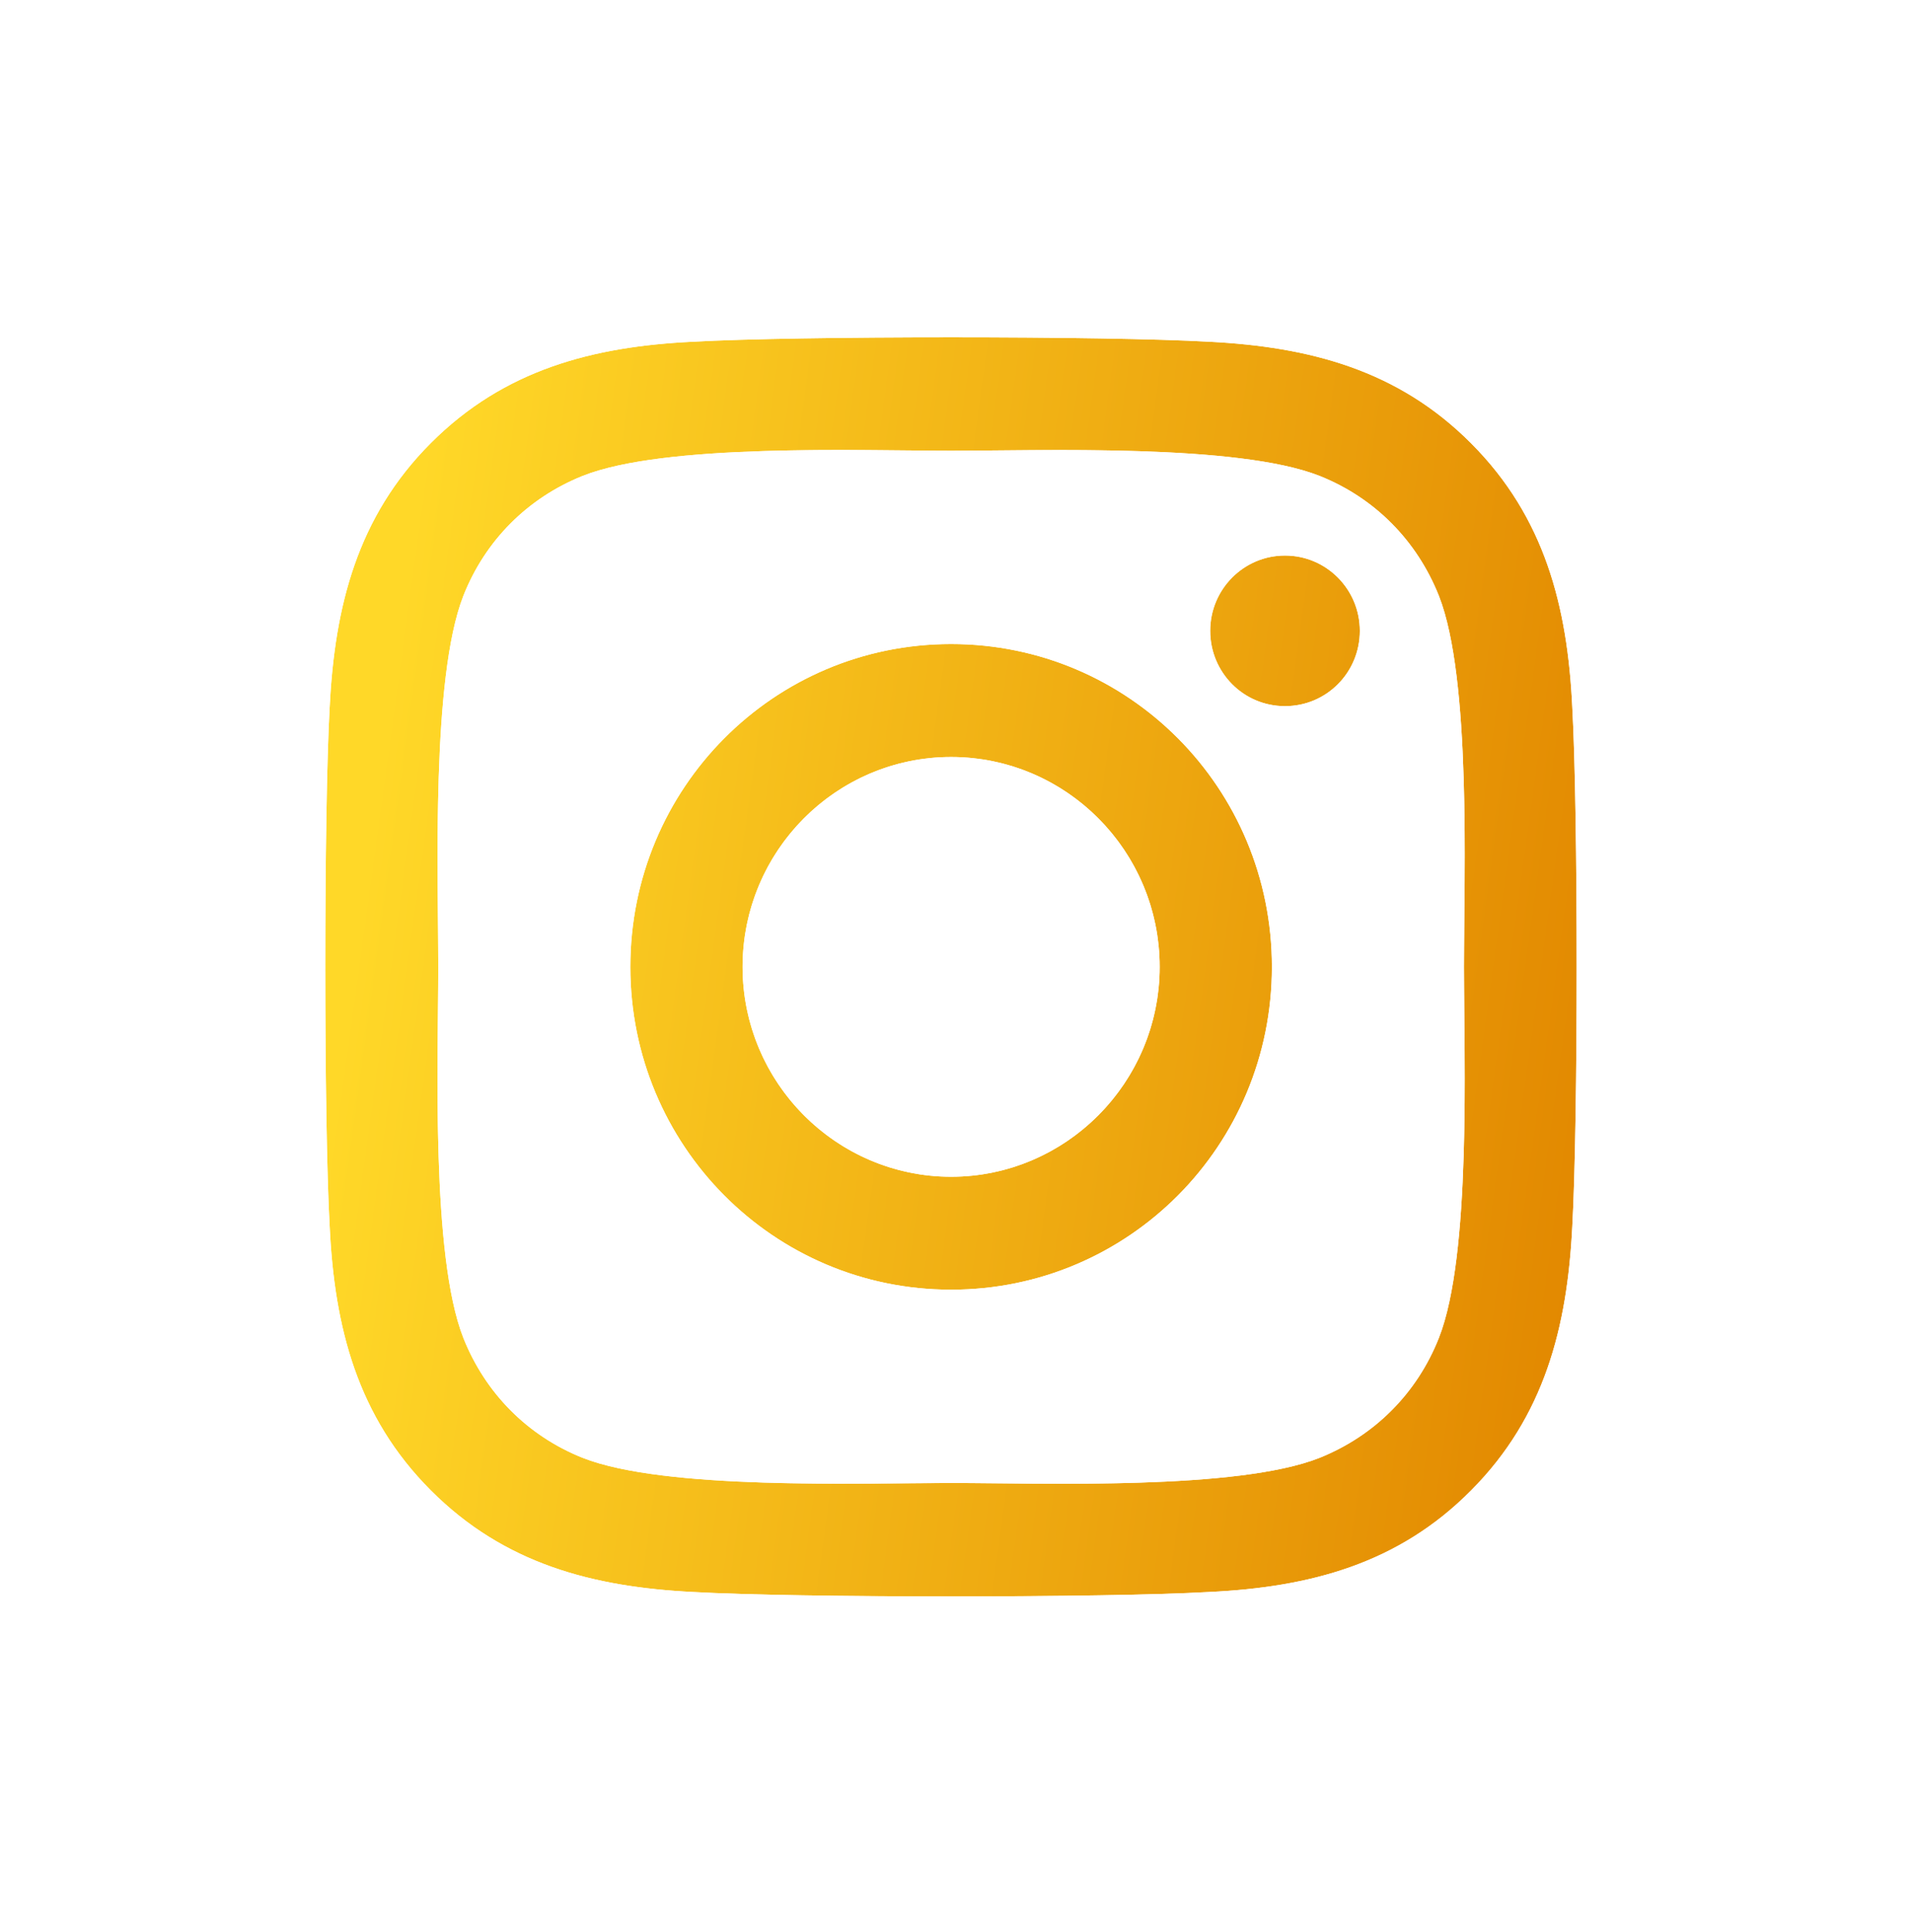 <svg width="96" height="97" viewBox="0 0 96 97" fill="none" xmlns="http://www.w3.org/2000/svg">
<g filter="url(#filter0_d_59_269)">
<path d="M47.755 29.335C38.84 29.335 31.649 36.571 31.649 45.543C31.649 54.514 38.84 61.75 47.755 61.75C56.67 61.75 63.861 54.514 63.861 45.543C63.861 36.571 56.67 29.335 47.755 29.335ZM47.755 56.08C41.994 56.08 37.284 51.354 37.284 45.543C37.284 39.731 41.98 35.006 47.755 35.006C53.53 35.006 58.226 39.731 58.226 45.543C58.226 51.354 53.516 56.08 47.755 56.08ZM68.276 28.672C68.276 30.774 66.594 32.453 64.519 32.453C62.431 32.453 60.763 30.76 60.763 28.672C60.763 26.584 62.445 24.892 64.519 24.892C66.594 24.892 68.276 26.584 68.276 28.672ZM78.943 32.509C78.705 27.445 77.555 22.959 73.869 19.263C70.196 15.568 65.739 14.411 60.707 14.157C55.52 13.861 39.975 13.861 34.789 14.157C29.771 14.397 25.313 15.554 21.627 19.249C17.94 22.945 16.805 27.431 16.553 32.495C16.258 37.714 16.258 53.357 16.553 58.577C16.791 63.641 17.94 68.126 21.627 71.822C25.313 75.518 29.757 76.674 34.789 76.928C39.975 77.225 55.52 77.225 60.707 76.928C65.739 76.689 70.196 75.532 73.869 71.822C77.541 68.126 78.691 63.641 78.943 58.577C79.237 53.357 79.237 37.728 78.943 32.509ZM72.243 64.177C71.15 66.941 69.033 69.071 66.272 70.186C62.137 71.836 52.325 71.455 47.755 71.455C43.185 71.455 33.359 71.822 29.238 70.186C26.491 69.085 24.374 66.956 23.267 64.177C21.627 60.015 22.005 50.141 22.005 45.543C22.005 40.944 21.641 31.056 23.267 26.909C24.36 24.144 26.477 22.014 29.238 20.9C33.373 19.249 43.185 19.63 47.755 19.63C52.325 19.63 62.151 19.263 66.272 20.9C69.019 22 71.136 24.13 72.243 26.909C73.883 31.07 73.504 40.944 73.504 45.543C73.504 50.141 73.883 60.029 72.243 64.177Z" fill="url(#paint0_linear_59_269)"/>
<path d="M47.755 27.835C38.003 27.835 30.149 35.752 30.149 45.543C30.149 55.334 38.003 63.25 47.755 63.25C57.507 63.25 65.361 55.334 65.361 45.543C65.361 35.752 57.507 27.835 47.755 27.835ZM47.755 54.58C42.83 54.58 38.784 50.534 38.784 45.543C38.784 40.551 42.817 36.506 47.755 36.506C52.693 36.506 56.726 40.551 56.726 45.543C56.726 50.534 52.68 54.58 47.755 54.58ZM64.519 33.953C67.428 33.953 69.776 31.597 69.776 28.672C69.776 25.765 67.431 23.392 64.519 23.392C61.608 23.392 59.263 25.765 59.263 28.672C59.263 31.576 61.59 33.953 64.519 33.953ZM80.441 32.432C80.193 27.182 78.985 22.269 74.932 18.205C70.892 14.14 66.007 12.923 60.787 12.659C55.541 12.36 39.959 12.36 34.711 12.659C29.501 12.909 24.618 14.127 20.565 18.19C16.509 22.256 15.317 27.171 15.055 32.415C14.758 37.693 14.758 53.373 15.055 58.654C15.303 63.904 16.511 68.817 20.565 72.881C24.618 76.944 29.487 78.162 34.708 78.426C39.954 78.725 55.537 78.725 60.785 78.426C66.007 78.177 70.894 76.959 74.934 72.878C78.972 68.815 80.179 63.903 80.441 58.657C80.738 53.379 80.738 37.713 80.441 32.432ZM70.848 63.625C69.907 66.006 68.093 67.832 65.714 68.793C63.926 69.506 60.697 69.828 57.129 69.94C54.629 70.019 52.125 69.993 50.045 69.972C49.203 69.963 48.43 69.955 47.755 69.955C47.094 69.955 46.338 69.963 45.515 69.971C43.424 69.991 40.897 70.015 38.376 69.935C34.806 69.821 31.576 69.499 29.794 68.793C27.435 67.847 25.619 66.024 24.661 63.624C23.951 61.82 23.632 58.567 23.52 54.977C23.442 52.461 23.468 49.94 23.489 47.846C23.497 46.999 23.505 46.222 23.505 45.543C23.505 44.878 23.498 44.118 23.49 43.289C23.47 41.185 23.446 38.641 23.526 36.104C23.639 32.511 23.958 29.256 24.663 27.458C25.604 25.078 27.418 23.253 29.797 22.292C31.585 21.579 34.813 21.257 38.381 21.145C40.881 21.067 43.385 21.093 45.465 21.114C46.307 21.122 47.08 21.13 47.755 21.13C48.416 21.13 49.172 21.123 49.995 21.115C52.086 21.095 54.613 21.07 57.134 21.151C60.704 21.264 63.933 21.586 65.716 22.293C68.075 23.238 69.891 25.062 70.849 27.462C71.558 29.265 71.878 32.518 71.989 36.108C72.067 38.625 72.042 41.146 72.021 43.239C72.012 44.087 72.004 44.864 72.004 45.543C72.004 46.221 72.012 46.999 72.021 47.846C72.042 49.941 72.067 52.464 71.989 54.983C71.878 58.577 71.558 61.83 70.848 63.625Z" stroke="white" stroke-width="3" stroke-linecap="round"/>
</g>
<defs>
<filter id="filter0_d_59_269" x="0.332" y="0.935" width="94.832" height="95.216" filterUnits="userSpaceOnUse" color-interpolation-filters="sRGB">
<feFlood flood-opacity="0" result="BackgroundImageFix"/>
<feColorMatrix in="SourceAlpha" type="matrix" values="0 0 0 0 0 0 0 0 0 0 0 0 0 0 0 0 0 0 127 0" result="hardAlpha"/>
<feOffset dy="3"/>
<feGaussianBlur stdDeviation="6.5"/>
<feColorMatrix type="matrix" values="0 0 0 0 1 0 0 0 0 1 0 0 0 0 1 0 0 0 1 0"/>
<feBlend mode="normal" in2="BackgroundImageFix" result="effect1_dropShadow_59_269"/>
<feBlend mode="normal" in="SourceGraphic" in2="effect1_dropShadow_59_269" result="shape"/>
</filter>
<linearGradient id="paint0_linear_59_269" x1="77.457" y1="77.15" x2="14.483" y2="68.514" gradientUnits="userSpaceOnUse">
<stop stop-color="#E28800"/>
<stop offset="1" stop-color="#FFD828"/>
</linearGradient>
</defs>
</svg>
